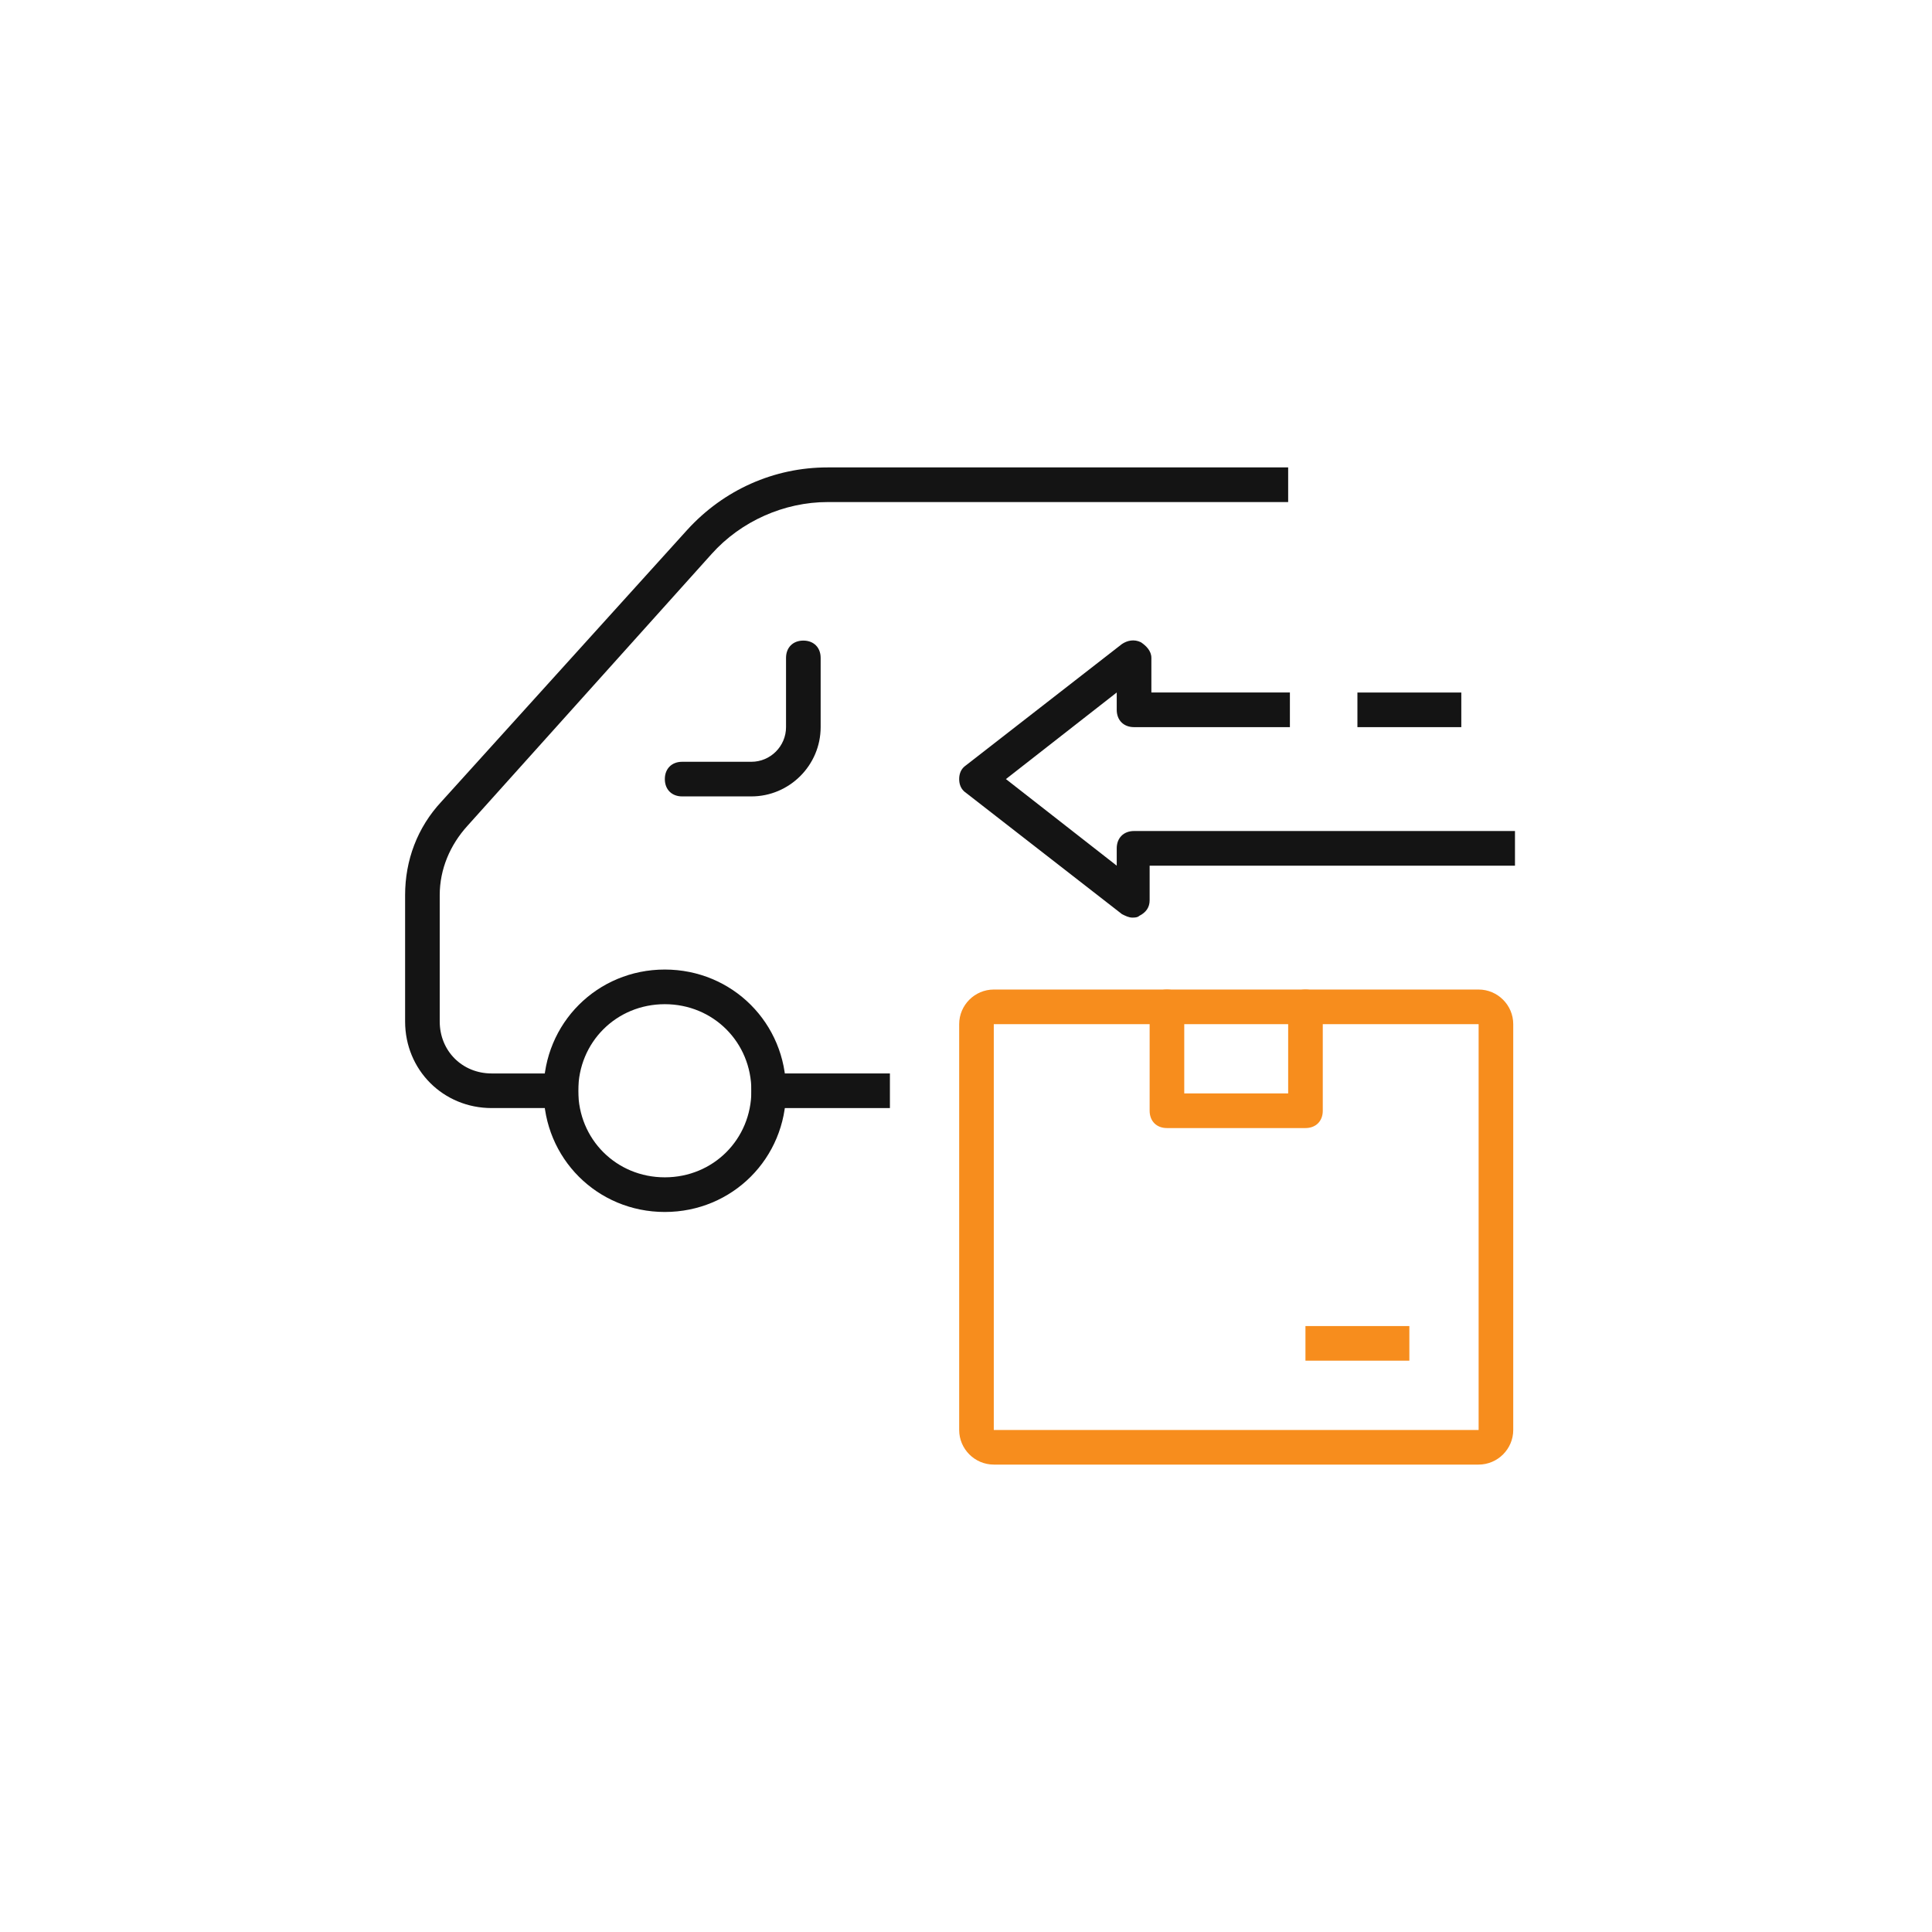 <svg width="60" height="60" viewBox="0 0 60 60" fill="none" xmlns="http://www.w3.org/2000/svg">
<path d="M20.646 37.639C18.549 37.639 16.882 35.972 16.882 33.874C16.882 31.777 18.549 30.11 20.646 30.11C22.744 30.11 24.411 31.777 24.411 33.874C24.411 35.972 22.744 37.639 20.646 37.639ZM20.646 31.186C19.141 31.186 17.958 32.369 17.958 33.874C17.958 35.38 19.141 36.563 20.646 36.563C22.152 36.563 23.335 35.38 23.335 33.874C23.335 32.369 22.152 31.186 20.646 31.186Z" fill="#141414"/>
<path d="M23.335 24.733H21.184C20.862 24.733 20.647 24.518 20.647 24.195C20.647 23.873 20.862 23.658 21.184 23.658H23.335C23.927 23.658 24.411 23.174 24.411 22.582V20.431C24.411 20.109 24.626 19.894 24.948 19.894C25.271 19.894 25.486 20.109 25.486 20.431V22.582C25.486 23.765 24.518 24.733 23.335 24.733Z" fill="#141414"/>
<path d="M27.637 33.337H23.335V34.412H27.637V33.337Z" fill="#141414"/>
<path d="M35.165 28.497C35.058 28.497 34.95 28.443 34.843 28.389L30.003 24.625C29.842 24.518 29.788 24.356 29.788 24.195C29.788 24.034 29.842 23.872 30.003 23.765L34.843 20.001C35.004 19.893 35.219 19.84 35.434 19.947C35.595 20.055 35.757 20.216 35.757 20.431V21.506H40.059V22.582H35.219C34.896 22.582 34.681 22.367 34.681 22.044V21.506L31.24 24.195L34.681 26.884V26.346C34.681 26.023 34.896 25.808 35.219 25.808H47.049V26.884H35.703V27.959C35.703 28.174 35.595 28.336 35.38 28.443C35.327 28.497 35.219 28.497 35.165 28.497Z" fill="#141414"/>
<path d="M45.382 21.507H42.156V22.582H45.382V21.507Z" fill="#141414"/>
<path d="M17.958 34.412H15.269C13.764 34.412 12.581 33.229 12.581 31.723V27.798C12.581 26.723 12.957 25.701 13.71 24.894L21.346 16.452C22.475 15.215 24.034 14.516 25.701 14.516H40.005V15.592H25.701C24.357 15.592 23.013 16.183 22.099 17.205L14.517 25.647C13.979 26.239 13.656 26.991 13.656 27.798V31.723C13.656 32.638 14.355 33.337 15.269 33.337H17.958V34.412Z" fill="#141414"/>
<path d="M45.92 45.484H30.863C30.272 45.484 29.788 45 29.788 44.409V31.806C29.788 31.215 30.272 30.731 30.863 30.731H45.92C46.511 30.731 46.995 31.215 46.995 31.806V44.409C46.995 45 46.511 45.484 45.92 45.484ZM30.863 31.806V44.409H45.92V31.806H30.863Z" fill="#F78D1D"/>
<path d="M40.542 35.033H36.24C35.918 35.033 35.703 34.818 35.703 34.495V31.269C35.703 30.946 35.918 30.731 36.24 30.731C36.563 30.731 36.778 30.946 36.778 31.269V33.957H40.005V31.269C40.005 30.946 40.22 30.731 40.542 30.731C40.865 30.731 41.08 30.946 41.08 31.269V34.495C41.08 34.818 40.865 35.033 40.542 35.033Z" fill="#F78D1D"/>
<path d="M43.769 41.182H40.542V42.257H43.769V41.182Z" fill="#F78D1D"/>
</svg>

